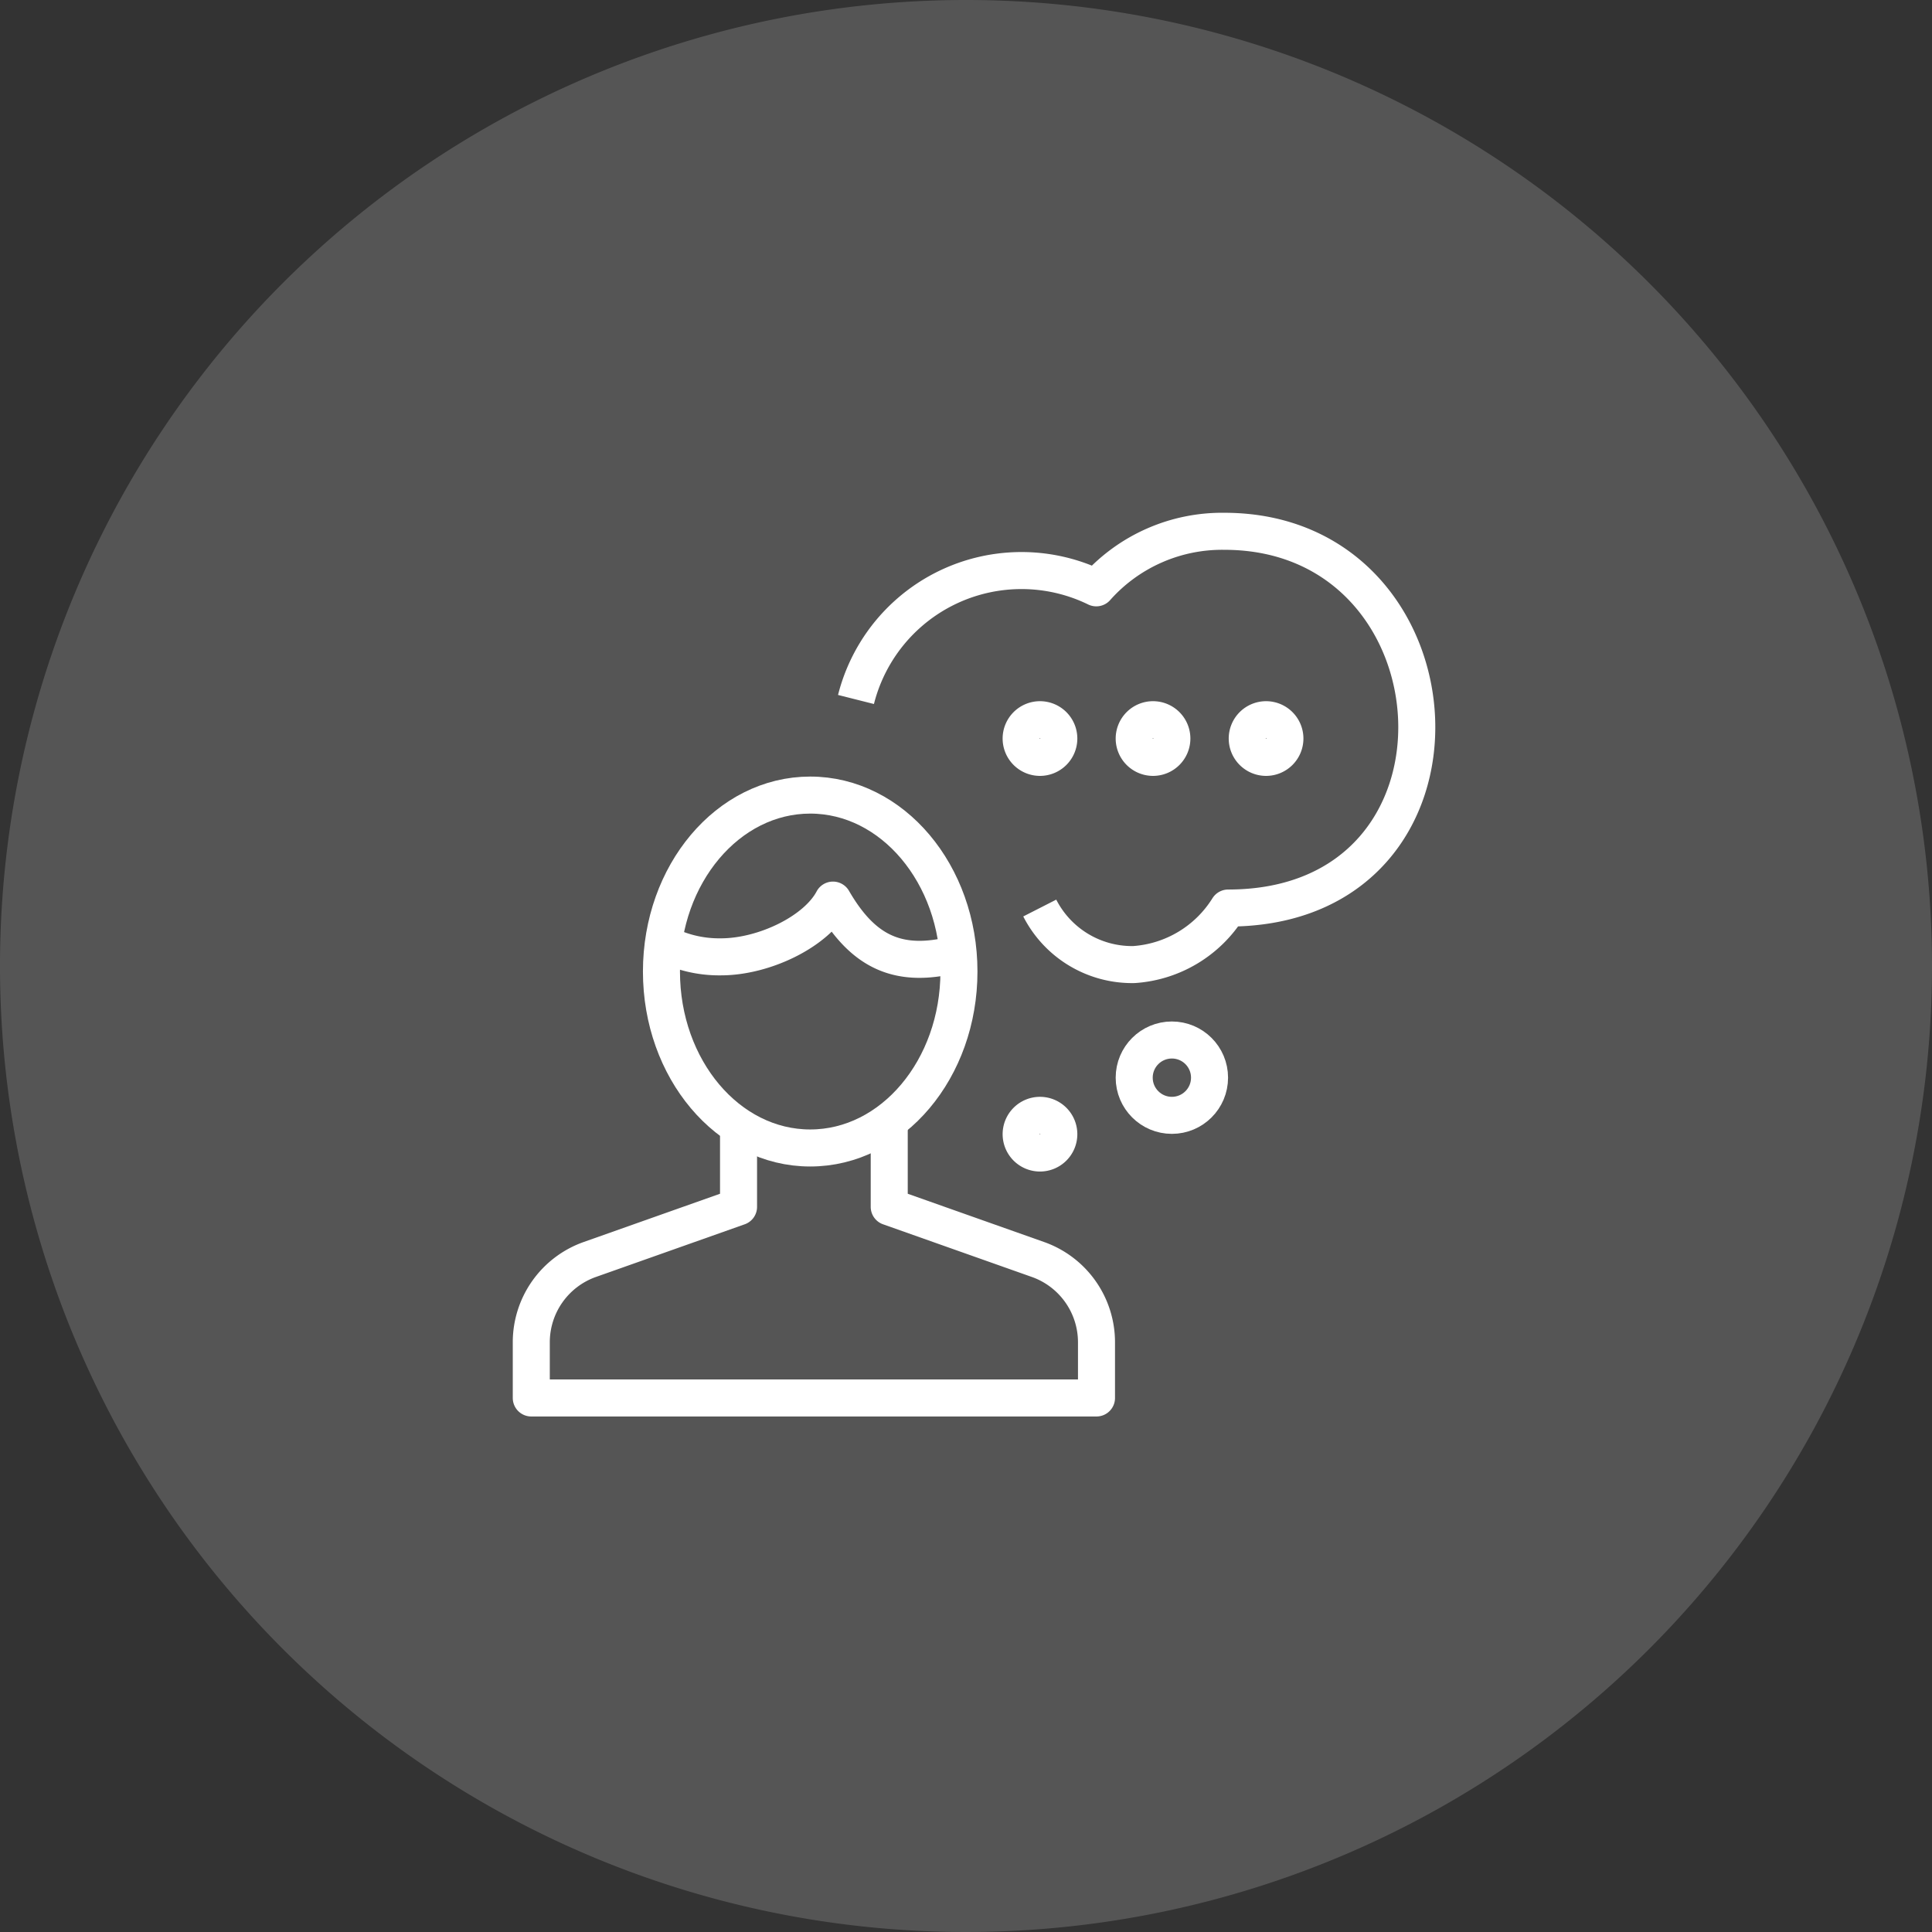 <svg xmlns="http://www.w3.org/2000/svg" width="120" height="120" viewBox="0 0 120 120">
  <rect x="0" y="0" width="120" height="120" fill="#333333" stroke="none"/>
  <g id="Group_1656" data-name="Group 1656" transform="translate(-221 -3342)">
    <path id="circle" d="M60,0A60,60,0,1,1,0,60,60,60,0,0,1,60,0Z" transform="translate(221 3342)" fill="#fff" opacity="0.17"/>
    <g id="icon" transform="translate(60.75 493.5)">
      <g id="Group_1642" data-name="Group 1642" transform="translate(193.25 2897.883)">
        <path id="Path_4551" data-name="Path 4551" d="M206.122,2897.543v4.95l-9.224,3.265a5.454,5.454,0,0,0-3.649,5.161v3.445h35.106v-3.445a5.454,5.454,0,0,0-3.649-5.161l-9.224-3.265v-5.352" transform="translate(-193.25 -2876.917)" fill="none" stroke="#fff" stroke-linejoin="round" stroke-width="2.3"/>
        <path id="Path_4552" data-name="Path 4552" d="M215.182,2899.461c0,6.052-4.135,10.959-9.24,10.959s-9.238-4.908-9.238-10.959,4.136-10.96,9.238-10.96S215.182,2893.408,215.182,2899.461Z" transform="translate(-188.62 -2888.5)" fill="none" stroke="#fff" stroke-linejoin="round" stroke-width="2.3"/>
        <path id="Path_4553" data-name="Path 4553" d="M215.029,2894.749c-.311.035-.527,0-.84.063-3.148.6-5.168-.532-6.9-3.524-1.041,1.968-4.288,3.524-6.958,3.524a7.455,7.455,0,0,1-3.576-.852" transform="translate(-188.552 -2884.764)" fill="none" stroke="#fff" stroke-linejoin="round" stroke-width="2.3"/>
      </g>
      <path id="Path_4554" data-name="Path 4554" d="M213.281,2904.9a6.436,6.436,0,0,0,5.851,3.511,7.485,7.485,0,0,0,5.851-3.511c16.383,0,14.915-23.4-.234-23.4a10.45,10.45,0,0,0-7.957,3.511,10.6,10.6,0,0,0-14.925,6.935" transform="translate(11.55 0)" fill="none" stroke="#fff" stroke-linejoin="round" stroke-width="2.3"/>
      <circle id="Ellipse_605" data-name="Ellipse 605" cx="2.34" cy="2.34" r="2.34" transform="translate(230.697 2913.096)" fill="none" stroke="#fff" stroke-linejoin="round" stroke-width="2.3"/>
      <path id="Path_4555" data-name="Path 4555" d="M208.59,2887.67a1.171,1.171,0,0,1-1.17,1.17h0a1.171,1.171,0,0,1-1.17-1.17h0a1.171,1.171,0,0,1,1.17-1.17h0a1.171,1.171,0,0,1,1.17,1.17Z" transform="translate(17.425 6.702)" fill="none" stroke="#fff" stroke-linejoin="round" stroke-width="2.3"/>
      <path id="Path_4556" data-name="Path 4556" d="M208.59,2898.17a1.171,1.171,0,0,1-1.17,1.17h0a1.171,1.171,0,0,1-1.17-1.17h0a1.171,1.171,0,0,1,1.17-1.17h0a1.171,1.171,0,0,1,1.17,1.17Z" transform="translate(17.425 20.776)" fill="none" stroke="#fff" stroke-linejoin="round" stroke-width="2.3"/>
      <path id="Path_4557" data-name="Path 4557" d="M211.59,2887.67a1.171,1.171,0,0,1-1.17,1.17h0a1.171,1.171,0,0,1-1.17-1.17h0a1.171,1.171,0,0,1,1.17-1.17h0a1.171,1.171,0,0,1,1.17,1.17Z" transform="translate(21.447 6.702)" fill="none" stroke="#fff" stroke-linejoin="round" stroke-width="2.3"/>
      <path id="Path_4558" data-name="Path 4558" d="M214.59,2887.67a1.171,1.171,0,0,1-1.17,1.17h0a1.171,1.171,0,0,1-1.17-1.17h0a1.171,1.171,0,0,1,1.17-1.17h0a1.171,1.171,0,0,1,1.17,1.17Z" transform="translate(25.468 6.702)" fill="none" stroke="#fff" stroke-linejoin="round" stroke-width="2.3"/>
    </g>
  </g>
</svg>
